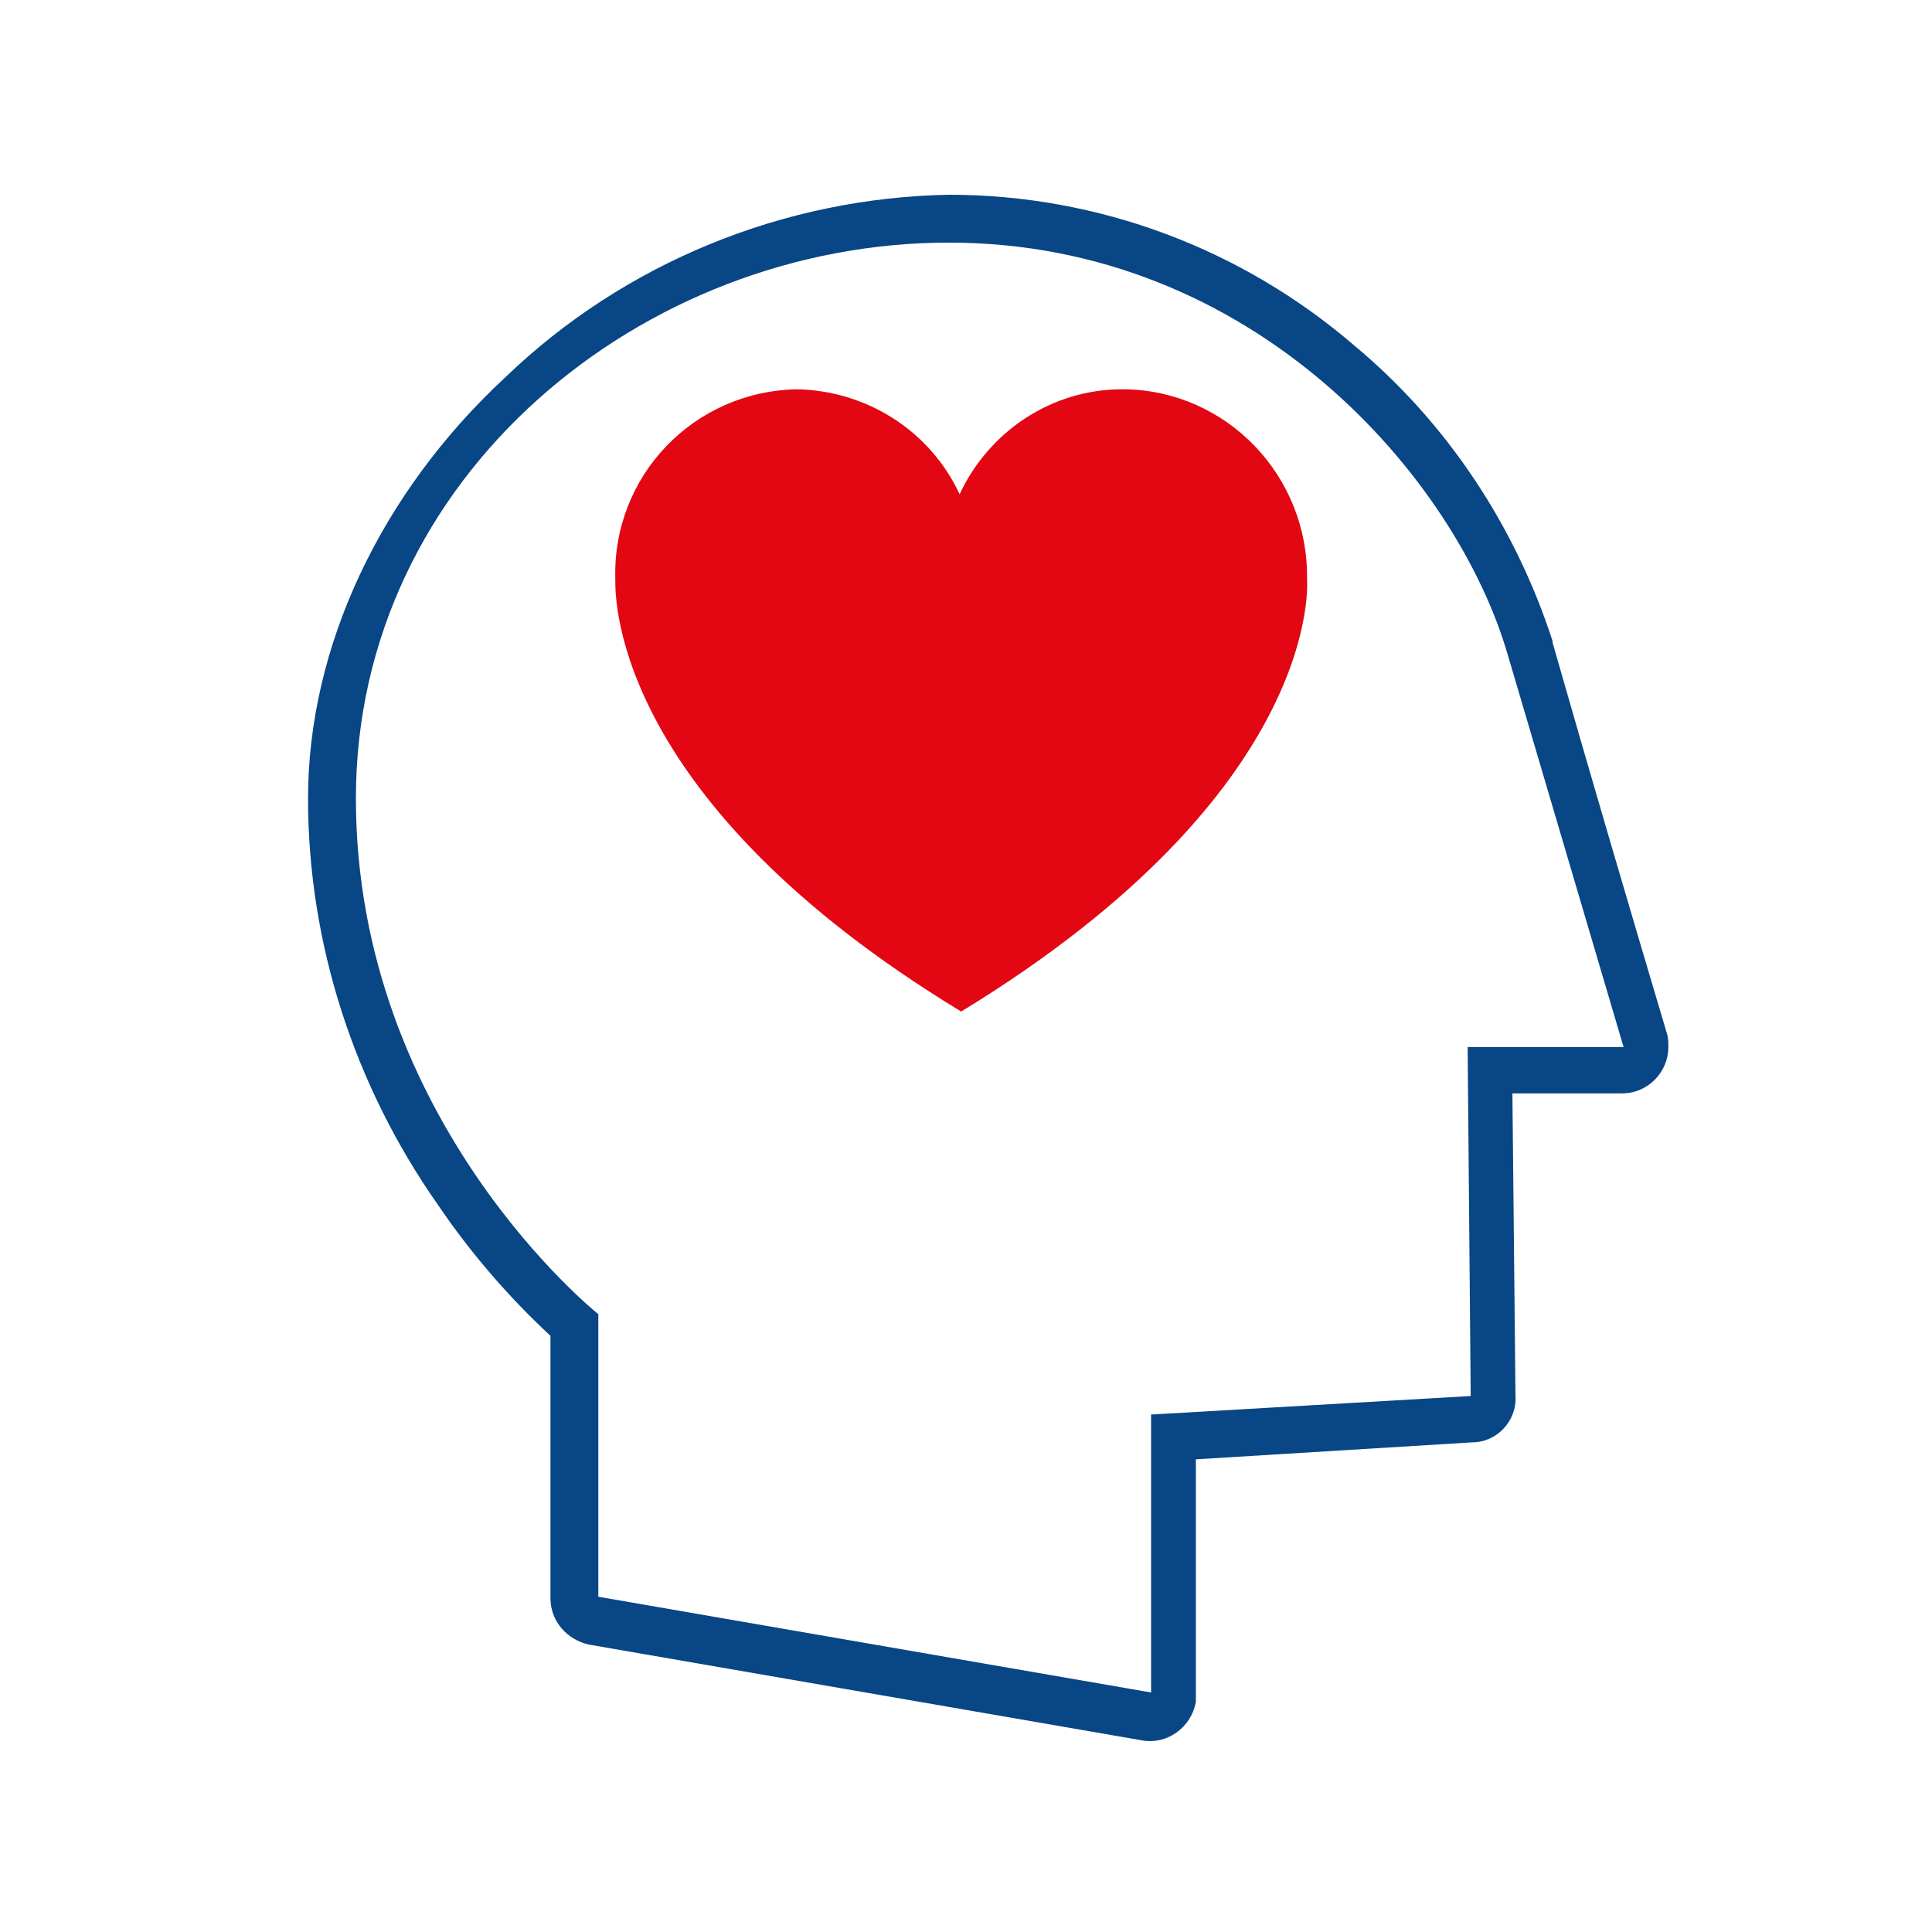 <?xml version="1.0" encoding="UTF-8"?>
<svg xmlns="http://www.w3.org/2000/svg" viewBox="0 0 88.2 100.1" version="1.1" height="145" width="145" style="margin: initial; display: block; shape-rendering: auto; background: transparent;" preserveAspectRatio="xMidYMid">
  <g style="transform-origin: 50% 50% 0px; transform: rotate(0deg) scale(0.8);" class="ldl-scale">
    <g class="ldl-ani" style="transform-box: view-box; opacity: 1; transform-origin: 44.1px 50.05px 0px; transform: matrix3d(1, 0, 0, 0, 0, 1, 0, 0, 0, 0, 1, 0, 0, 0, 0, 1); animation: 0.676s linear infinite forwards animate;">
      <defs>
        <style>
      .cls-1 {
        fill: #e30613;
      }

      .cls-2 {
        fill: #084685;
      }
    </style>
      </defs>
      <g class="ldl-layer">
        <g class="ldl-ani">
          <g>
            <g class="ldl-layer">
              <g class="ldl-ani">
                <g id="Ebene_1">
                  <g class="ldl-layer">
                    <g class="ldl-ani">
                      <path d="M75.1,55.2l.2,22.7-20.7,1.2v18l-35.8-6.2v-18.3S3.1,60.1,3.1,39.2,21.7,3.2,41.5,3.2s32.9,15.3,36.2,26.7c2.5,8.5,5,16.9,7.5,25.4h-10.1ZM80.6,29c-2.4-7.4-6.8-14.1-12.8-19.1C60.5,3.6,51.2.1,41.5.1c-10.7.2-21,4.4-28.7,11.8C4.7,19.4,0,29.4,0,39.2c0,9.4,3,18.6,8.4,26.3,2.1,3.1,4.6,6,7.3,8.5v17c0,1.5,1.1,2.7,2.5,3l35.8,6.2c1.6.3,3.2-.8,3.5-2.5,0-.2,0-.3,0-.5v-15.2l17.9-1.1c1.6,0,2.9-1.4,2.8-3l-.2-19.6h7.1c1.7,0,3-1.4,3-3,0-.3,0-.6-.1-.9-2.5-8.4-5-16.9-7.4-25.3" class="cls-2" id="Pfad_17" style="fill: rgb(8, 70, 133);"></path>
                    </g>
                  </g>
                  <g class="ldl-layer">
                    <g class="ldl-ani">
                      <path d="M52.7,12.7c-4.5,0-8.6,2.7-10.5,6.8-1.9-4.1-6-6.7-10.5-6.8-6.7.1-12,5.6-11.8,12.3,0,0,0,0,0,.1,0,1.3,0,14.3,22.4,27.9h0s0,0,0,0,0,0,0,0h0c23.6-14.4,22.4-28,22.4-28,.1-6.7-5.2-12.2-11.8-12.3" class="cls-1" id="Pfad_18" style="fill: rgb(227, 6, 19);"></path>
                    </g>
                  </g>
                </g>
              </g>
            </g>
          </g>
        </g>
      </g>
    </g>
  </g>
  <style type="text/css">@keyframes animate { 0.00% {animation-timing-function: cubic-bezier(0.67,0.65,0.34,0.32);transform: translate(0.00px,0.00px) rotate(0.00deg) scale(1.00, 1.00) skew(0deg, 0.00deg) ;opacity: 1.00;}4.00% {animation-timing-function: cubic-bezier(0.33,0.34,0.66,0.68);transform: translate(0.00px,0.00px) rotate(0.00deg) scale(0.62, 1.00) ;}10.00% {transform: translate(0.00px,0.00px) rotate(0.00deg) scale(0.07, 1.00) ;}12.00% {transform: translate(0.00px,0.00px) rotate(180.00deg) scale(0.09, -1.00) ;}14.00% {animation-timing-function: cubic-bezier(0.19,0.57,0.36,1.00);transform: translate(0.00px,0.00px) rotate(180.00deg) scale(0.24, -1.00) ;}50.00% {animation-timing-function: cubic-bezier(0.67,0.65,0.34,0.32);transform: translate(0.00px,0.00px) rotate(180.00deg) scale(1.00, -1.00) ;}54.00% {animation-timing-function: cubic-bezier(0.33,0.34,0.66,0.68);transform: translate(0.00px,0.00px) rotate(180.00deg) scale(0.62, -1.00) ;}60.00% {transform: translate(0.00px,0.00px) rotate(180.00deg) scale(0.07, -1.00) ;}62.00% {transform: translate(0.00px,0.00px) rotate(0.00deg) scale(0.09, 1.00) ;}64.00% {animation-timing-function: cubic-bezier(0.19,0.54,0.38,1.00);transform: translate(0.00px,0.00px) rotate(0.00deg) scale(0.24, 1.00) ;}100.00% {animation-timing-function: cubic-bezier(0.19,0.54,0.38,1.00);transform: translate(0.00px,0.00px) rotate(0.00deg) scale(1.00, 1.00) ;} }</style>
</svg>

